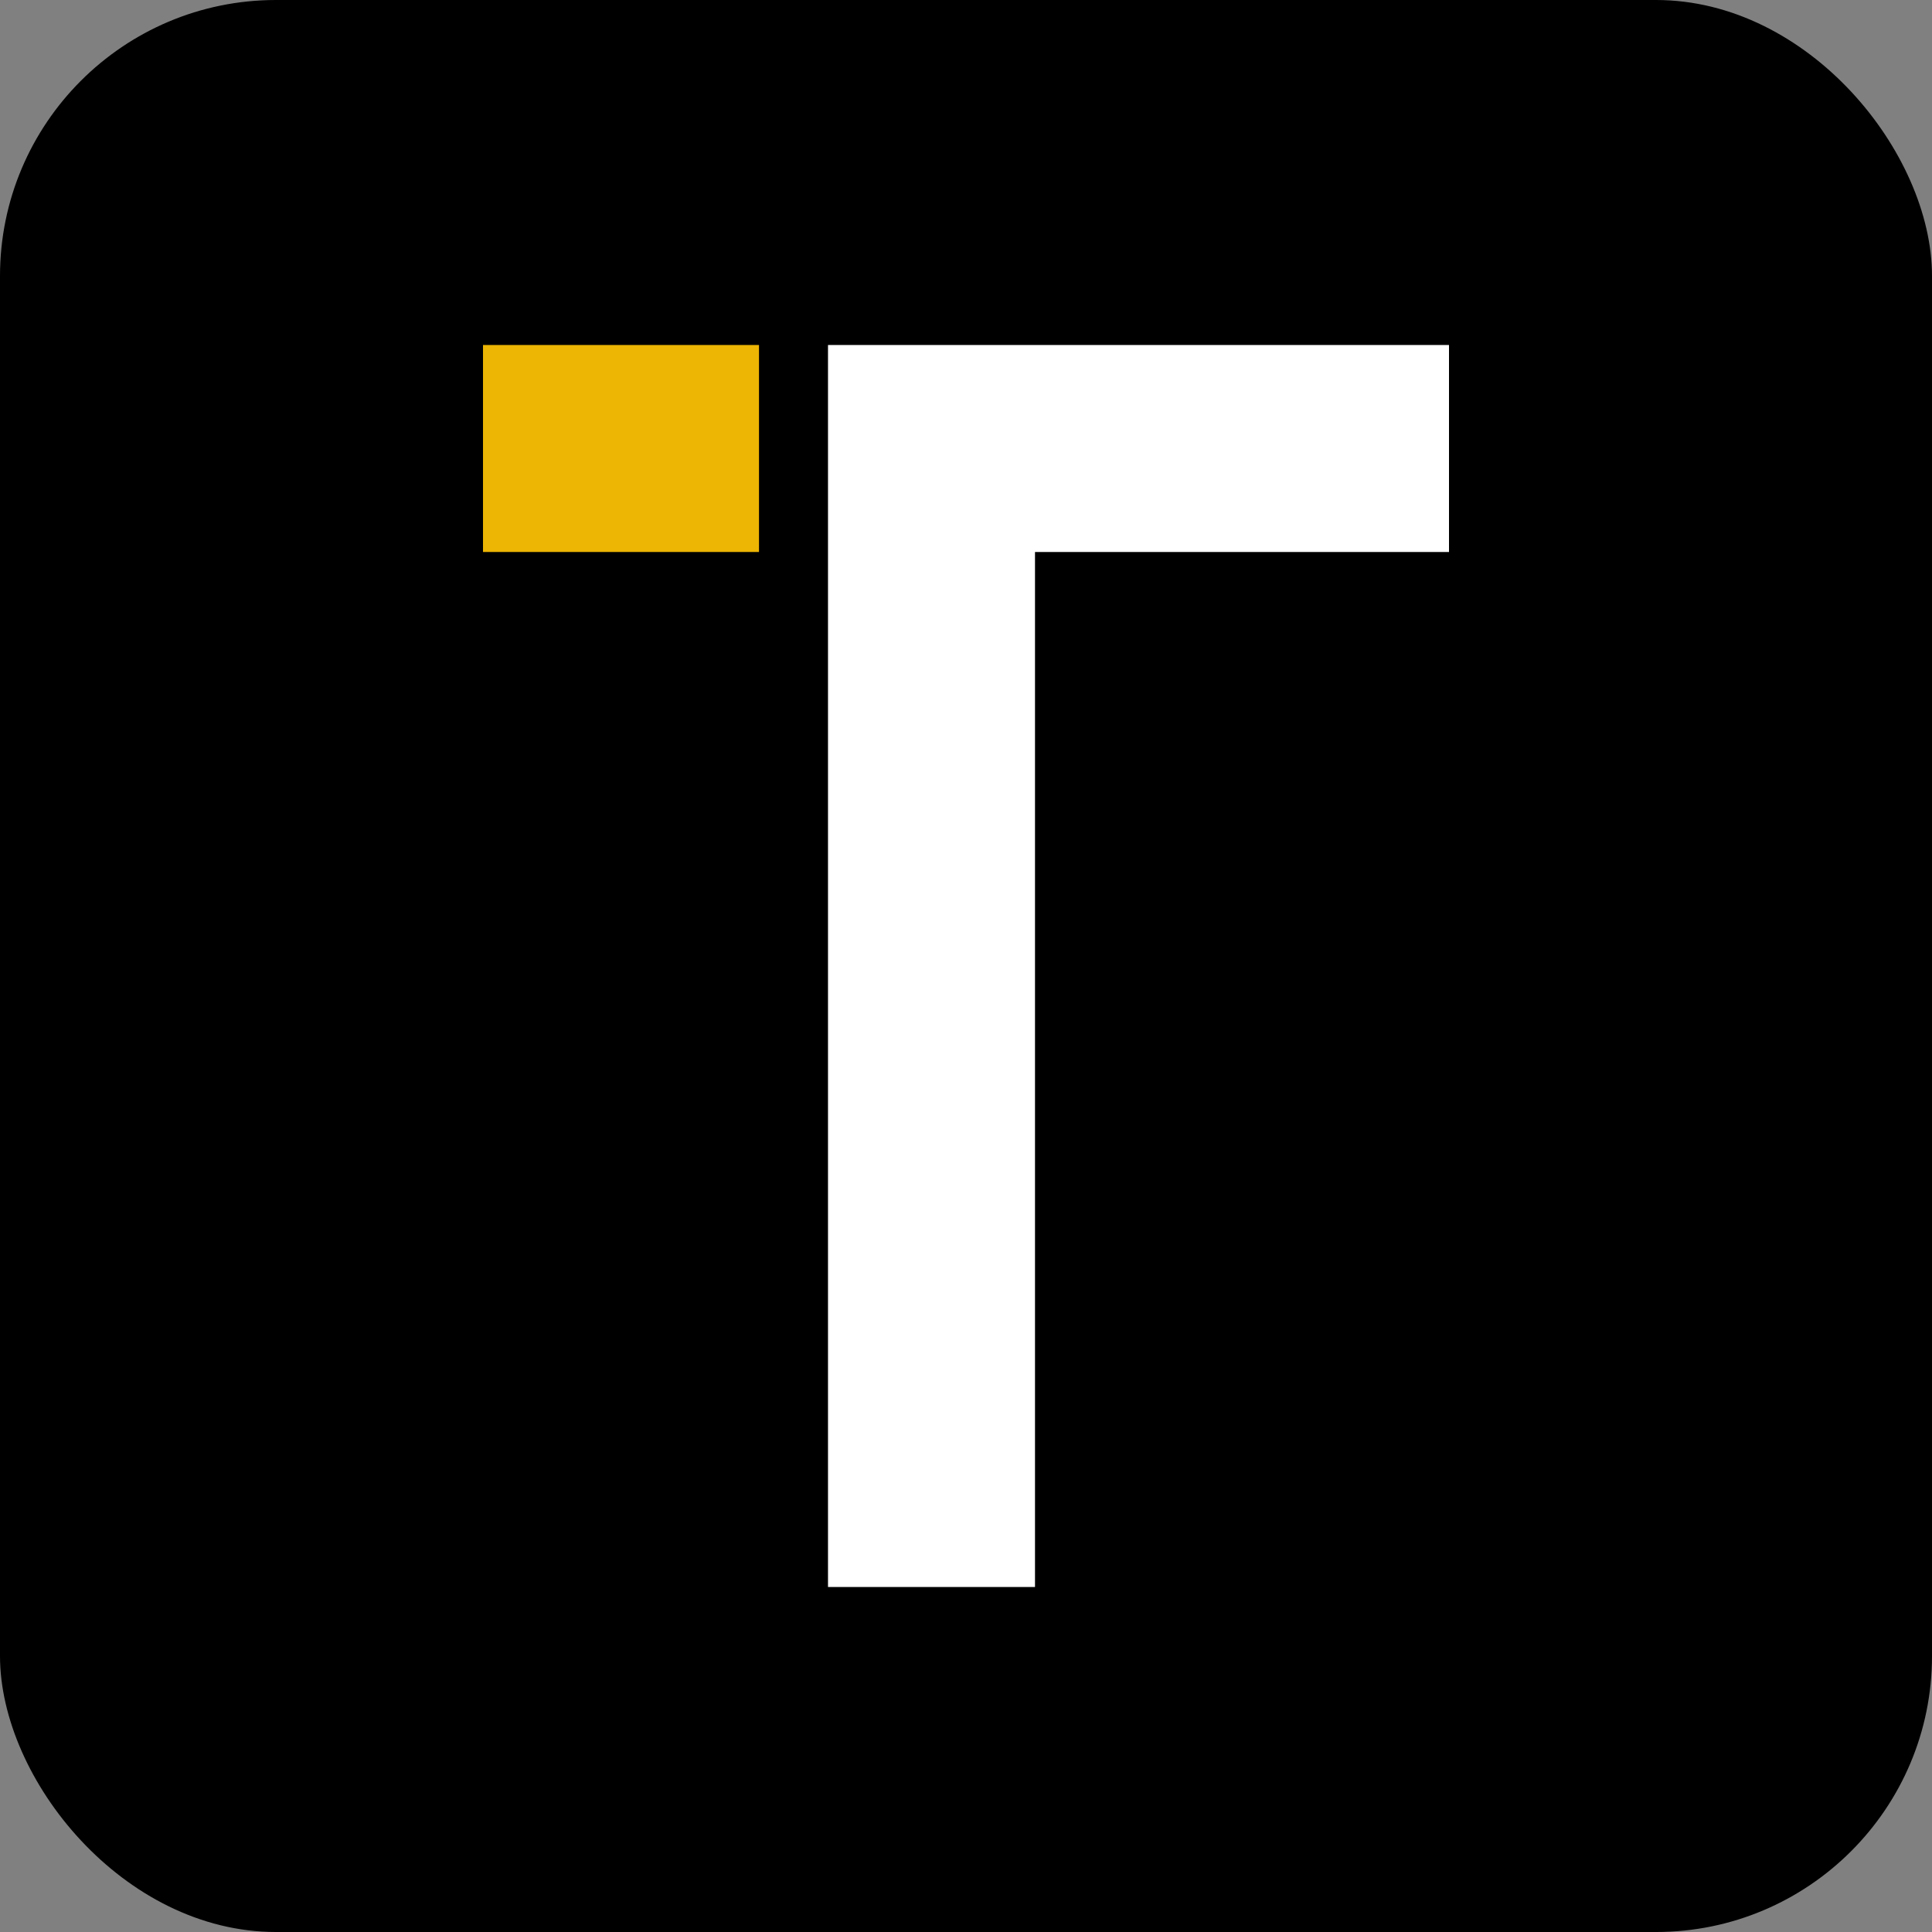 <svg width="21" height="21" viewBox="0 0 21 21" fill="none" xmlns="http://www.w3.org/2000/svg">
<rect x="0" y="0" width="21" height="21" fill="#808080" stroke="none"/>
<rect width="21" height="21" rx="3" fill="black"/>
<rect x="5.25" y="3.75" width="3" height="2.25" fill="#EDB504"/>
<path fill-rule="evenodd" clip-rule="evenodd" d="M11.25 3.75H9V6V17.25H11.25V6H15.75V3.75H11.25Z" fill="white"/>
</svg>
